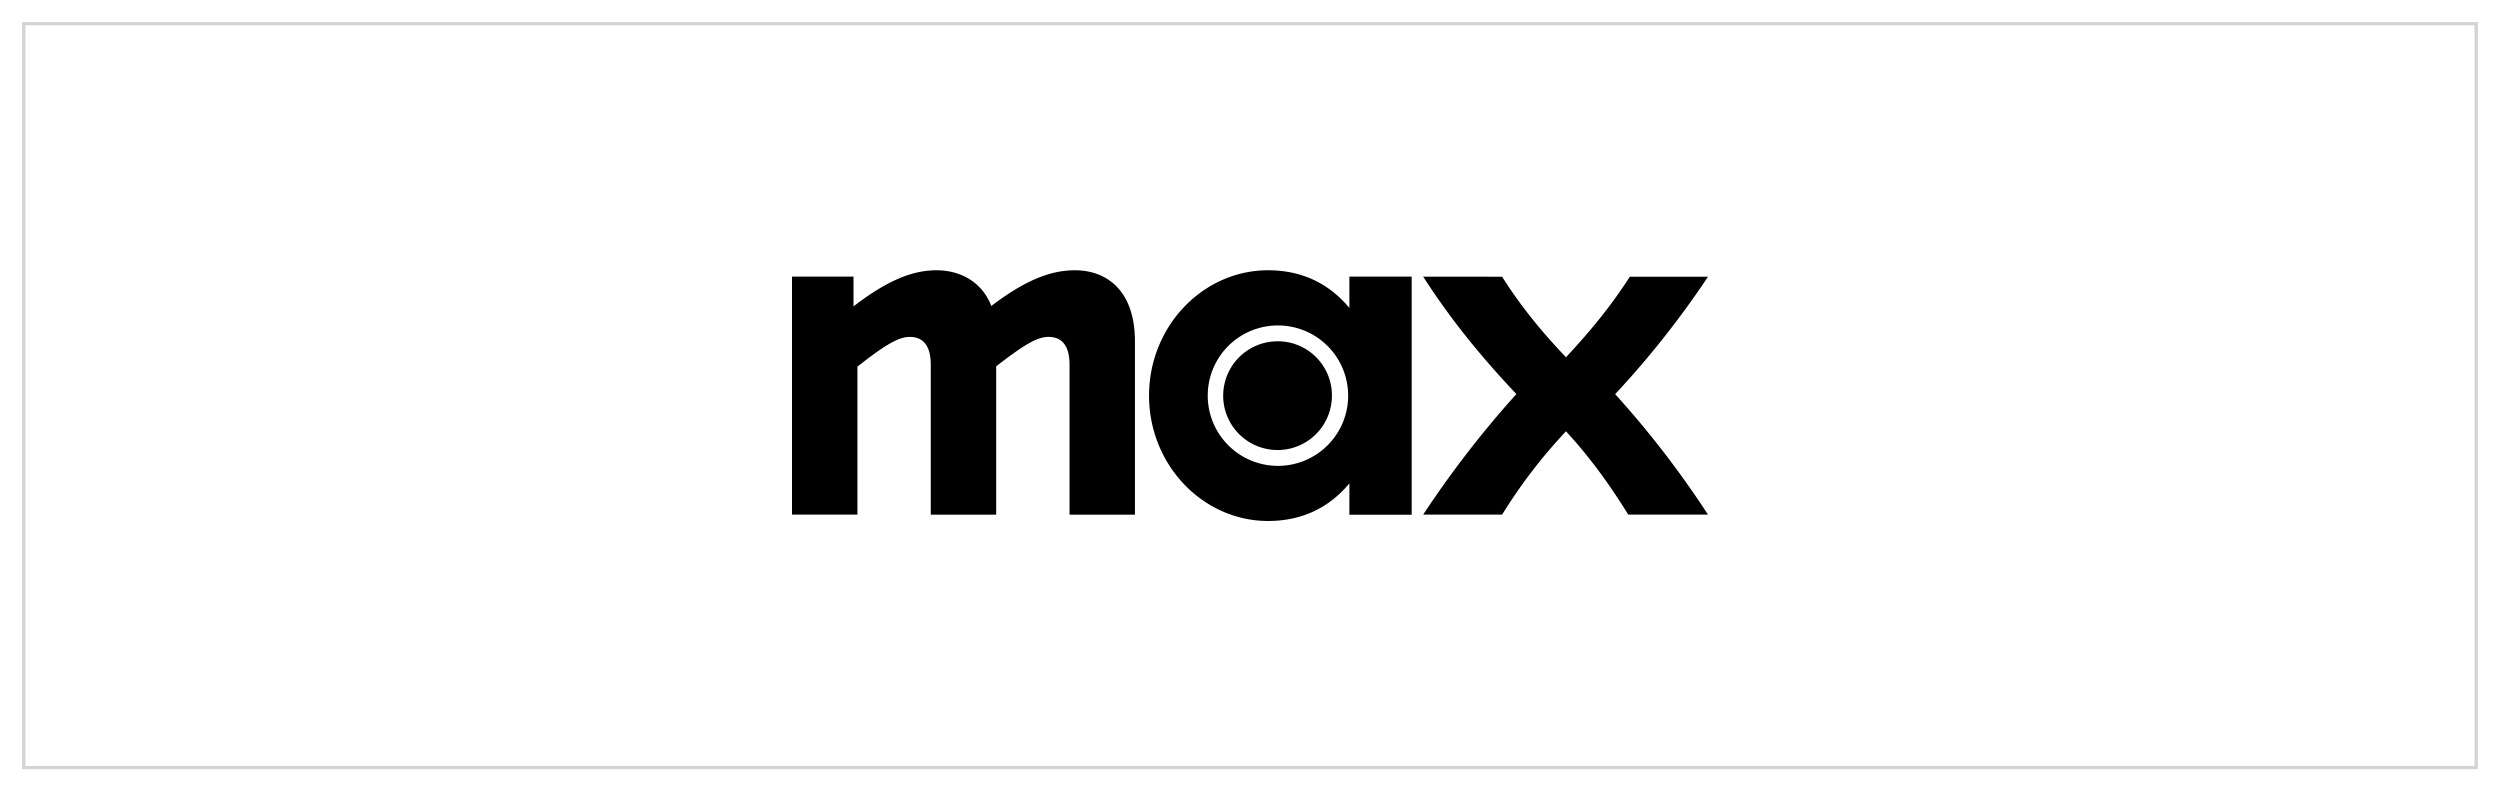 <?xml version="1.0" encoding="UTF-8"?> <svg xmlns="http://www.w3.org/2000/svg" id="Layer_1" data-name="Layer 1" viewBox="0 0 1528.66 483.83"><defs><style>.cls-1{fill:#d1d3d4;}</style></defs><g id="path321"><path d="M572.58,165.26c-15.28,0-30.8,6.8-50.7,22.08V169.15h-37.6V314.68h40V224.2c17.47-13.82,25.46-18.19,32-18.19,7.76,0,12.85,4.85,12.85,17v91.69h40V224c17.47-13.58,25.23-18,32-18,7.77,0,12.85,4.85,12.85,17v91.69h40V208.92c0-32.74-18.68-43.66-36.63-43.66-15.28,0-30.8,6.31-51.18,21.84C599.74,170.84,585.43,165.26,572.58,165.26Zm202.78,0c-39.77,0-72.76,34.21-72.76,76.65s33,76.65,72.76,76.65c19.65,0,36.64-7.27,49.74-23v19.16h38.09V169.15H825.1v19.16C812,172.53,795,165.26,775.36,165.26Zm94.86,3.89c16.49,25.7,35.17,48.75,57,71.8a619.54,619.54,0,0,0-57,73.73h48.26a318.55,318.55,0,0,1,39.06-50.94c14.55,15.77,26.68,32.5,38.08,50.94h48.76A585.32,585.32,0,0,0,987.61,241a559.23,559.23,0,0,0,56.77-71.8H996.59c-11.88,18.43-24.73,33.95-39.05,49.24-14.55-15.29-27.41-30.81-39.06-49.24ZM781.42,199a42.93,42.93,0,1,1-42.93,42.93A42.86,42.86,0,0,1,781.42,199Zm0,9.7a33.24,33.24,0,1,0,33,33.23A33.08,33.08,0,0,0,781.42,208.68Z"></path></g><path class="cls-1" d="M1515.12,470.33H13.54V13.5H1515.12Zm-1499.58-2H1513.12V15.5H15.54Z"></path></svg> 